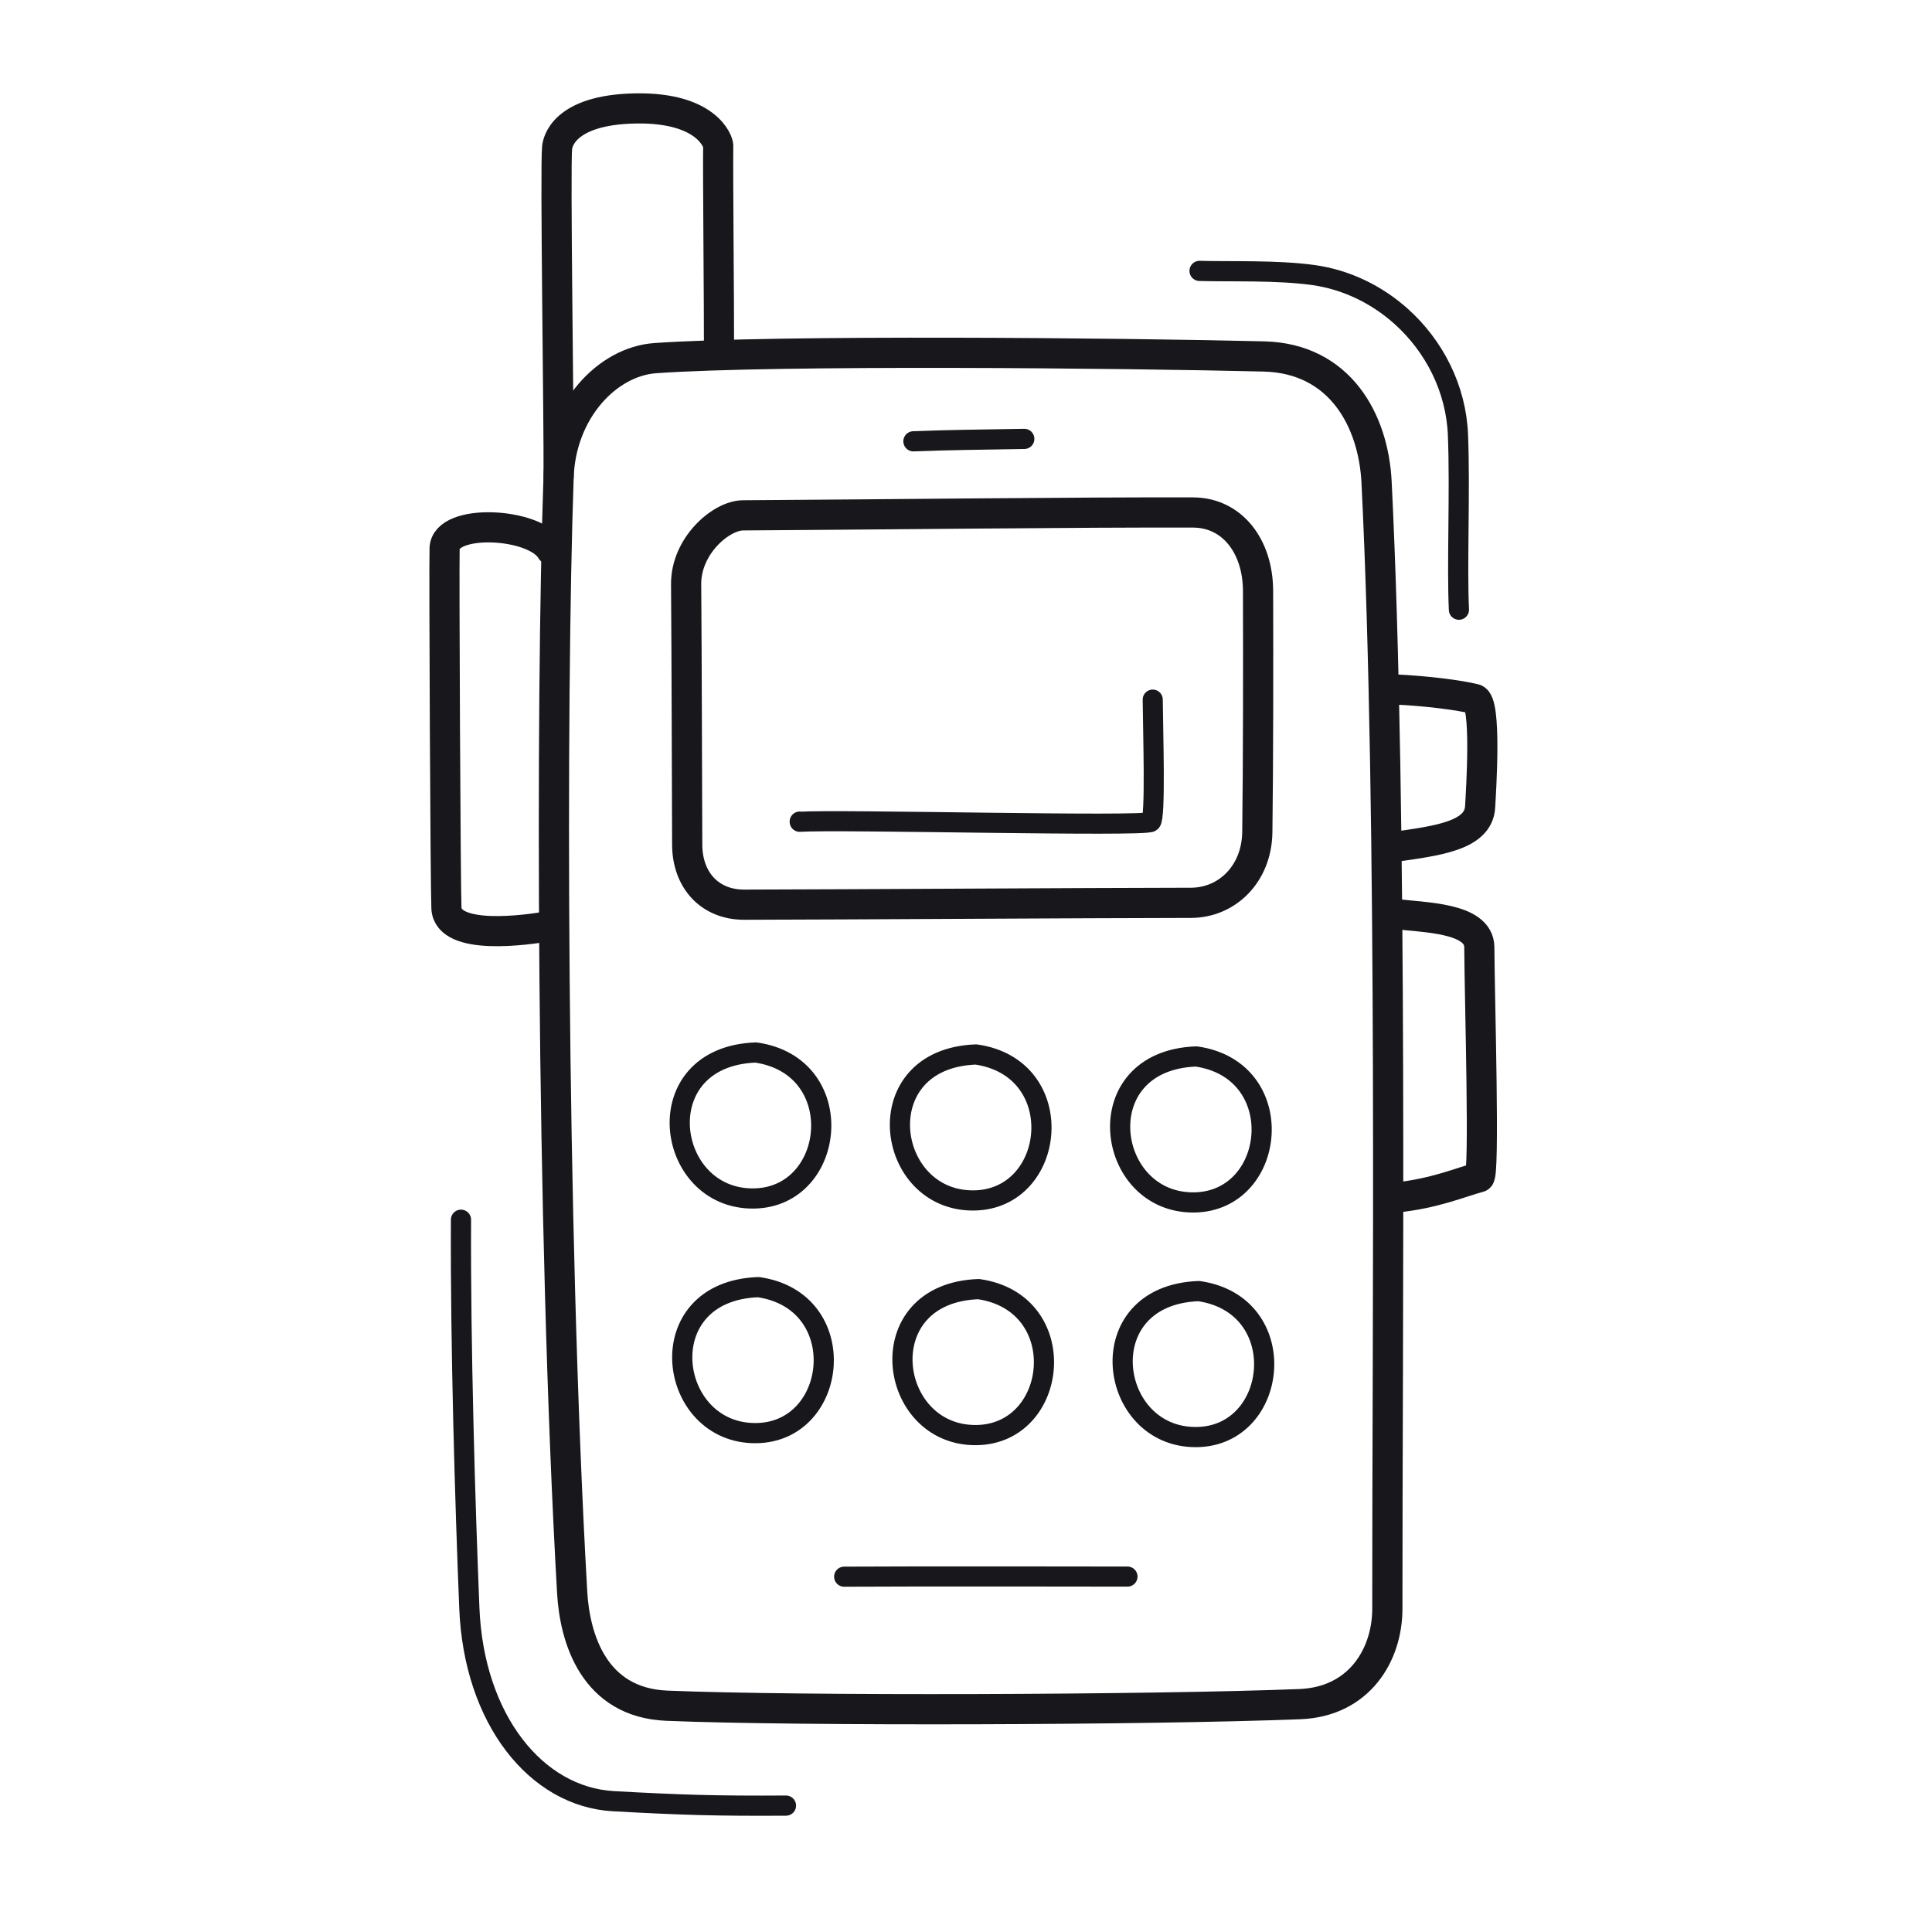 <svg xmlns="http://www.w3.org/2000/svg" width="192" height="192" style="width:100%;height:100%;transform:translate3d(0,0,0);content-visibility:visible" viewBox="0 0 192 192"><defs><clipPath id="a"><path d="M0 0h192v192H0z"/></clipPath><clipPath id="c"><path d="M0 0h192v192H0z"/></clipPath><clipPath id="b"><path d="M0 0h192v192H0z"/></clipPath></defs><g fill="none" clip-path="url(#a)"><g clip-path="url(#b)" style="display:block"><g stroke="#17171C" stroke-linecap="round" stroke-linejoin="round" style="display:block"><path stroke-width="2.995" d="M138.816 118.995c3.69-.374 6.269-1.48 8.195-2.004.557-.152.037-17.306.001-22.865-.019-2.971-5.6-2.928-8.241-3.291m-.405-6.644c4.274-.616 8.555-1.07 8.726-3.987.098-1.691.664-10.439-.527-10.739-1.478-.372-4.793-.817-8.173-.956" class="primary"/><path stroke-width="1.997" d="M112.048 156.679c-4.027 0-19.287-.041-28.156.01" class="primary"/><path stroke-width="3.002" d="M129.18 169.355c5.878-.231 8.699-4.866 8.693-9.506-.027-25.911.564-79.026-1.071-111.935-.305-6.122-3.622-12.305-11.198-12.49-13.795-.339-48.486-.683-60.49.168-4.777.338-9.372 5.228-9.601 11.798-.777 22.172-.744 74.064 1.347 110.846.26 4.582 2.157 10.974 9.406 11.275 12.966.54 48.018.429 62.914-.156" class="primary"/><path stroke-width="2.995" d="M71.455 35.209c.011-4.896-.121-17.96-.079-20.732.004-.359-1.087-3.824-8.207-3.701-7.293.125-7.761 3.483-7.803 3.883-.21 1.949.192 27.131.147 32.732" class="primary"/><path stroke-width="3" d="M68.187 58.063c-.03-3.824 3.47-6.836 5.653-6.848 12.79-.074 34.129-.325 44.739-.284 3.858.015 6.432 3.331 6.445 7.793.021 6.963.018 17.183-.073 23.968-.057 4.192-3.034 7.024-6.593 7.029-11.099.016-33.819.165-44.389.186-3.478.007-5.662-2.49-5.675-5.95-.028-6.901-.048-18.321-.107-25.894" class="primary"/><path stroke-width="2.005" d="M101.793 43.617c-5.588.106-6.523.075-11.018.24m27.912 75.639c-8.872.128-10.806-14.108.195-14.507 9.346 1.337 8.021 14.388-.195 14.507m.25 23.318c-8.872.128-10.806-14.108.195-14.507 9.346 1.337 8.021 14.388-.195 14.507m-22.134-23.515c-8.872.128-10.806-14.108.195-14.507 9.346 1.337 8.021 14.388-.195 14.507m.25 23.318c-8.872.128-10.806-14.108.195-14.507 9.346 1.337 8.021 14.388-.195 14.507m-22.134-23.514c-8.872.128-10.806-14.108.195-14.507 9.346 1.337 8.021 14.388-.195 14.507m.25 23.318c-8.872.128-10.806-14.108.195-14.507 9.346 1.337 8.021 14.388-.195 14.507" class="primary"/><path stroke-width="2.995" d="M54.626 92.024c-2.327.428-10.096 1.493-10.26-1.771-.094-1.881-.246-33.708-.182-35.758.097-3.017 8.949-2.6 10.588.171" class="primary"/></g><g style="display:none"><path class="primary"/><path class="primary"/><path class="primary"/></g><g style="display:none"><path class="primary"/><path class="primary"/><path class="primary"/></g><g style="display:none"><path class="primary"/><path class="primary"/><path class="primary"/></g><g style="display:none"><path class="primary"/><path class="primary"/><path class="primary"/></g><g stroke="#17171C" stroke-linecap="round" stroke-linejoin="round" style="display:block"><path stroke-width="2.005" d="M119.21 26.921c3.09.088 7.682-.089 11.297.411 3.29.456 6.305 1.936 8.715 4.088 3.31 2.958 5.482 7.187 5.668 11.793.224 5.533-.113 12.833.096 17.378M78.109 179.439c-6.892.044-10.352-.066-17.135-.437-7.712-.423-13.885-8.163-14.331-19.18-.425-10.442-.888-26.036-.831-38.608q0 0 0 0" class="primary"/><path stroke-width="1.997" d="M79.473 81.648v.02c3.967-.261 34.273.517 34.902.008.482-.391.211-8.809.182-12.148" class="primary"/></g></g><g clip-path="url(#c)" style="display:none"><path class="primary" style="display:none"/><path class="primary" style="display:none"/><path class="primary" style="display:none"/><path class="primary" style="display:none"/><path class="primary" style="display:none"/><path class="primary" style="display:none"/><g style="display:none"><path class="primary"/><path class="primary"/></g><g style="display:none"><path class="primary"/><path class="primary"/><path class="primary"/><path class="primary"/><path class="primary"/><path class="primary"/></g><path class="primary" style="display:none"/><path class="primary" style="display:none"/><path class="primary" style="display:none"/></g></g></svg>